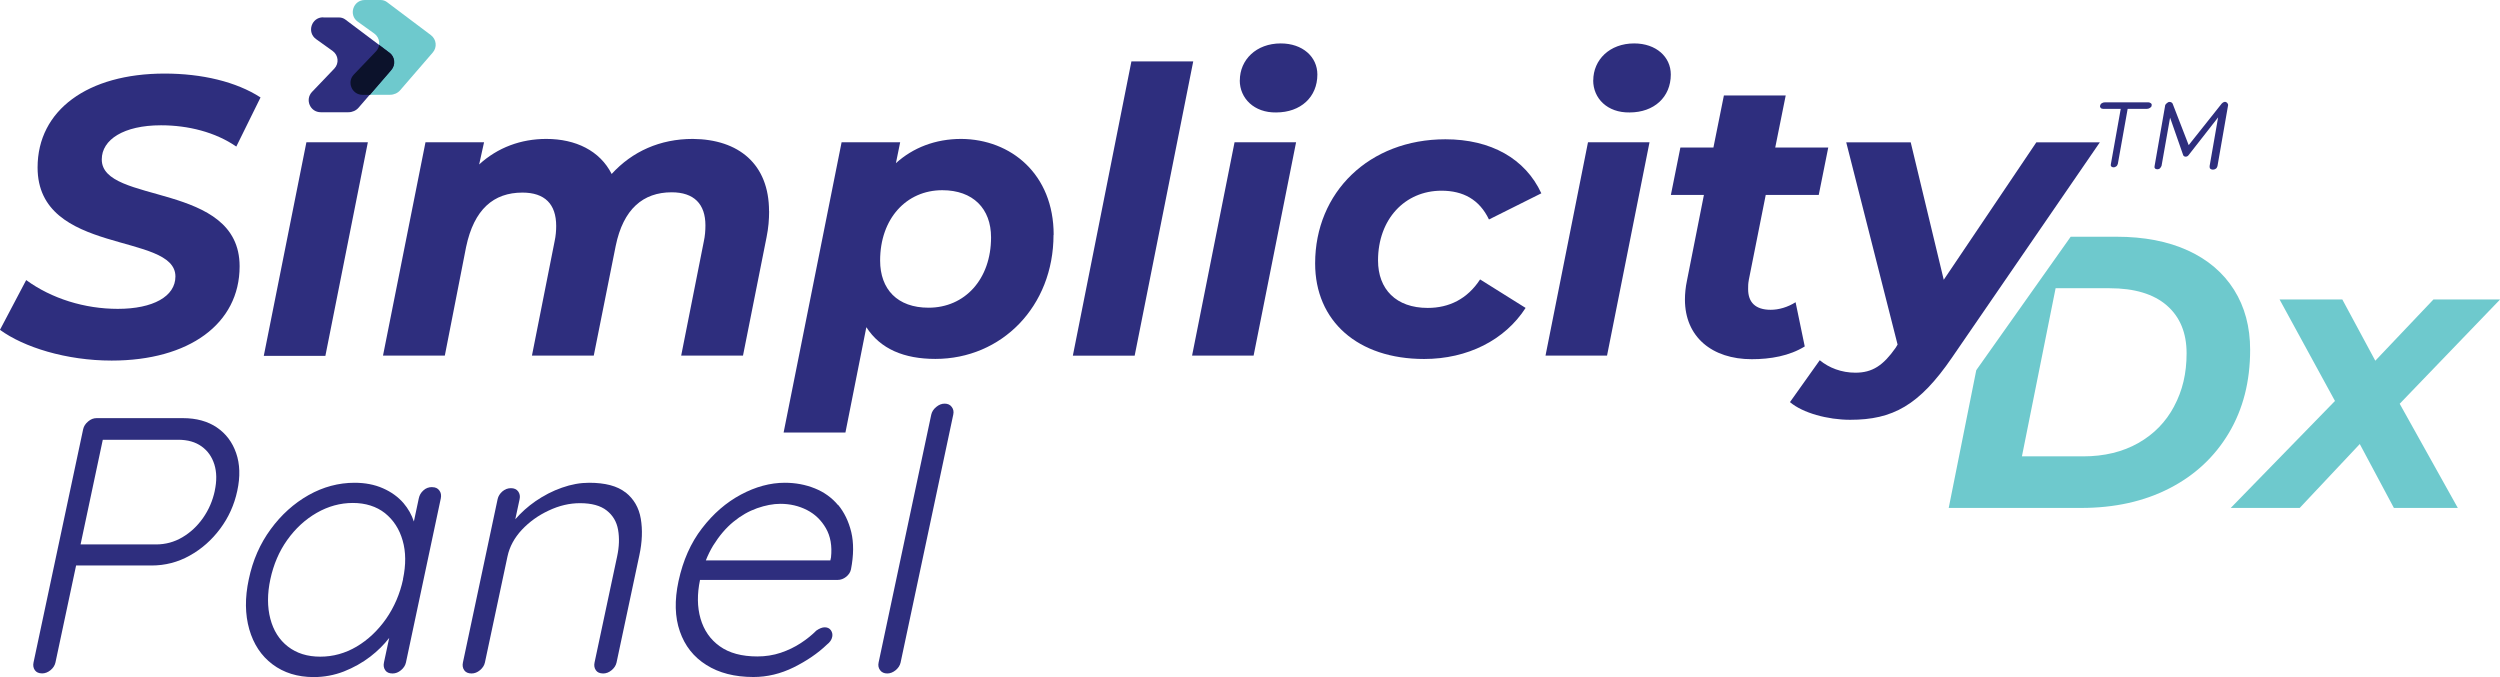 <?xml version="1.0" encoding="UTF-8"?>
<svg id="Layer_2" data-name="Layer 2" xmlns="http://www.w3.org/2000/svg" viewBox="0 0 346.6 93.87">
  <defs>
    <style>
      .cls-1 {
        fill: #2e2e7e;
      }

      .cls-1, .cls-2, .cls-3 {
        stroke-width: 0px;
      }

      .cls-2 {
        fill: #0c122b;
      }

      .cls-3 {
        fill: #6ec9cd;
      }
    </style>
  </defs>
  <g id="Layer_1-2" data-name="Layer 1">
    <g>
      <g id="Layer_1-2" data-name="Layer 1-2">
        <path class="cls-3" d="M50.6,0h2.17c.32,0,.63.1.88.29l6.09,4.58c.77.58.89,1.69.26,2.41l-4.51,5.22c-.35.41-.87.64-1.41.64h-3.84c-1.47,0-2.22-1.75-1.21-2.82l3.09-3.23c.68-.72.58-1.86-.23-2.44l-2.3-1.65C48.3,2.07,48.96,0,50.58,0h.02Z"/>
        <path class="cls-1" d="M0,45.72l3.63-6.89c3.54,2.58,8.12,3.99,12.7,3.99,4.9,0,7.99-1.73,7.99-4.49,0-6.17-19.11-2.86-19.11-15.11,0-7.94,6.94-13.02,17.61-13.02,5.18,0,9.94,1.13,13.3,3.31l-3.36,6.81c-2.9-2-6.67-2.95-10.44-2.95-5.18,0-8.21,2-8.21,4.72-.05,6.31,19.11,3.04,19.11,14.83,0,7.99-7.04,13.07-17.74,13.07-6.31,0-12.2-1.86-15.48-4.26Z"/>
        <polygon class="cls-1" points="42.48 19.72 51 19.72 45.11 49.34 36.57 49.34 42.48 19.72"/>
        <path class="cls-1" d="M106.63,29.29c0,1.13-.09,2.31-.36,3.63l-3.26,16.38h-8.57l3.13-15.79c.18-.82.23-1.55.23-2.27,0-2.95-1.58-4.58-4.68-4.58-3.95,0-6.71,2.31-7.76,7.44l-3.04,15.2h-8.57l3.13-15.79c.18-.82.23-1.55.23-2.18,0-3.04-1.58-4.63-4.68-4.63-3.99,0-6.71,2.31-7.81,7.54l-2.95,15.06h-8.57l5.89-29.58h8.12l-.68,3.08c2.58-2.36,5.81-3.54,9.3-3.54,4.08,0,7.44,1.63,9.07,4.86,2.86-3.13,6.71-4.86,11.25-4.86,6.36.05,10.57,3.49,10.57,10.02h0Z"/>
        <path class="cls-1" d="M146.06,32.56c0,9.94-7.21,17.2-16.38,17.2-4.31,0-7.62-1.36-9.57-4.4l-2.9,14.61h-8.57l8.04-40.25h8.12l-.59,2.9c2.36-2.13,5.44-3.36,9.07-3.36,6.86.05,12.8,4.86,12.8,13.3ZM137.4,32.91c0-3.99-2.5-6.54-6.76-6.54-4.99,0-8.62,3.95-8.62,9.75,0,3.99,2.4,6.54,6.71,6.54,5.04,0,8.67-3.95,8.67-9.75Z"/>
        <path class="cls-1" d="M156.86,8.51h8.57l-8.12,40.8h-8.57l8.12-40.8Z"/>
        <path class="cls-1" d="M171.16,19.72h8.53l-5.89,29.58h-8.53l5.89-29.58ZM171.89,11.15c0-2.86,2.27-5.13,5.67-5.13,3.04,0,5.08,1.86,5.08,4.31,0,3.13-2.31,5.26-5.72,5.26-3.04.05-5.04-1.95-5.04-4.45h0Z"/>
        <path class="cls-1" d="M182.33,36.51c0-9.85,7.49-17.2,18.06-17.2,6.31,0,11.07,2.68,13.3,7.49l-7.26,3.63c-1.32-2.77-3.58-3.99-6.58-3.99-5.08,0-8.8,3.95-8.8,9.67,0,3.99,2.5,6.58,6.89,6.58,2.95,0,5.49-1.23,7.26-3.95l6.31,3.95c-2.86,4.45-8.04,7.08-14.07,7.08-9.21,0-15.11-5.26-15.11-13.25h0Z"/>
        <path class="cls-1" d="M220.16,19.72h8.53l-5.89,29.58h-8.53l5.89-29.58ZM220.89,11.15c0-2.86,2.27-5.13,5.67-5.13,3.04,0,5.08,1.86,5.08,4.31,0,3.13-2.31,5.26-5.72,5.26-3.08.05-5.04-1.95-5.04-4.45h0Z"/>
        <path class="cls-1" d="M242.45,38.86c-.09.45-.09.82-.09,1.23,0,1.81,1,2.86,3.13,2.86,1.13,0,2.36-.36,3.45-1.05l1.27,6.13c-2.13,1.32-4.76,1.77-7.35,1.77-5.49,0-9.26-3.08-9.26-8.26,0-.82.09-1.73.27-2.58l2.36-11.93h-4.58l1.32-6.58h4.58l1.45-7.21h8.57l-1.45,7.21h7.35l-1.32,6.58h-7.35l-2.36,11.85h0Z"/>
        <path class="cls-1" d="M291.13,19.72l-20.51,29.86c-4.54,6.62-8.21,8.62-14.11,8.62-3.13,0-6.58-.95-8.35-2.45l4.13-5.81c1.27,1.05,3,1.73,4.94,1.73,2.36,0,3.86-1,5.58-3.45l.27-.45-7.12-28.04h8.94l4.58,19.06,12.84-19.06h8.8,0Z"/>
        <path class="cls-1" d="M298.21,14.32c.09.09.13.18.09.32,0,.13-.09.23-.23.32s-.27.13-.41.13h-2.68l-1.36,7.62c-.05.13-.09.27-.23.36-.13.09-.23.13-.36.13s-.27-.05-.32-.13c-.09-.09-.09-.23-.05-.36l1.36-7.62h-2.45c-.13,0-.27-.05-.32-.13-.09-.09-.13-.18-.09-.32.05-.13.09-.27.23-.32.13-.09.23-.13.41-.13h6.08c.09,0,.23.05.32.13h0ZM308.83,14.36c.09.09.09.23.05.36l-1.45,8.31c-.05.13-.09.27-.23.36-.13.09-.27.13-.41.13s-.27-.05-.36-.13c-.09-.09-.09-.23-.09-.36l1.18-6.76-4.08,5.22c-.09.13-.23.23-.41.23s-.32-.09-.36-.23l-1.81-5.18-1.18,6.67c-.05.13-.13.27-.23.36-.09.09-.23.13-.36.13s-.27-.05-.32-.13c-.09-.09-.09-.23-.05-.36l1.45-8.31c0-.13.09-.23.23-.36.13-.09.23-.18.36-.18.23,0,.36.09.45.23l2.23,5.76,4.58-5.76c.18-.18.36-.27.55-.23.13.05.23.13.27.23h-.02Z"/>
        <path class="cls-1" d="M44.83,2.42h2.17c.32,0,.63.1.88.29l6.09,4.58c.77.58.89,1.69.26,2.41l-4.51,5.22c-.35.41-.87.64-1.41.64h-3.84c-1.47,0-2.22-1.75-1.21-2.82l3.09-3.23c.68-.72.58-1.86-.23-2.44l-2.3-1.65c-1.31-.94-.64-3.02.97-3.02h.02Z"/>
        <path class="cls-2" d="M53.98,7.3l-1.41-1.07c-.05.31-.19.62-.42.87l-3.09,3.23c-1.02,1.06-.26,2.82,1.21,2.82h1.02l2.97-3.44c.63-.73.51-1.84-.26-2.41h0Z"/>
        <path class="cls-1" d="M30.08,59.27c-1.27-.86-2.84-1.3-4.72-1.3h-11.98c-.41,0-.8.15-1.16.46-.37.31-.6.66-.69,1.07l-6.88,32.34c-.09.41-.03.76.18,1.07.21.3.55.45,1.02.45.4,0,.79-.15,1.16-.45.37-.31.59-.66.68-1.07l2.86-13.44h10.46c1.88,0,3.65-.45,5.29-1.37,1.64-.91,3.05-2.15,4.22-3.72s1.97-3.33,2.38-5.28c.42-1.95.37-3.69-.16-5.21-.52-1.51-1.41-2.7-2.68-3.56h0ZM29.78,68.04c-.3,1.39-.84,2.64-1.63,3.77-.8,1.14-1.75,2.02-2.87,2.68-1.12.66-2.33.99-3.65.99h-10.46l3.08-14.51h10.46c1.32,0,2.39.31,3.24.92s1.43,1.43,1.77,2.5c.33,1.07.35,2.28.05,3.67h0Z"/>
        <path class="cls-1" d="M59.91,67.53c-.47,0-.88.15-1.21.46-.34.3-.55.67-.64,1.11l-.68,3.2c-.31-.94-.79-1.78-1.43-2.54-.76-.88-1.71-1.56-2.87-2.07s-2.46-.76-3.92-.76c-2.22,0-4.35.57-6.38,1.71-2.03,1.15-3.78,2.72-5.25,4.73-1.47,2-2.49,4.31-3.04,6.95-.55,2.56-.52,4.86.07,6.93.59,2.05,1.66,3.68,3.22,4.85s3.46,1.77,5.71,1.77c1.44,0,2.84-.26,4.19-.78,1.34-.53,2.55-1.21,3.65-2.05,1.05-.81,1.91-1.67,2.63-2.6l-.73,3.41c-.09.41-.03.76.18,1.07.2.3.54.45,1.02.45.41,0,.8-.15,1.16-.45.37-.31.6-.66.69-1.07l4.83-22.74c.09-.44.03-.81-.2-1.11-.22-.31-.55-.46-.99-.46h0ZM55.88,80.31c-.43,2.02-1.22,3.85-2.35,5.48-1.15,1.63-2.5,2.91-4.08,3.85-1.58.93-3.26,1.4-5.05,1.4s-3.28-.47-4.48-1.4-2.01-2.21-2.44-3.85-.43-3.47,0-5.48c.44-2.05,1.22-3.88,2.35-5.46,1.13-1.58,2.48-2.83,4.08-3.75,1.59-.91,3.26-1.37,5.01-1.37s3.27.48,4.45,1.41c1.18.95,2,2.21,2.45,3.79.46,1.58.47,3.37.05,5.36h0Z"/>
        <path class="cls-1" d="M86.72,68.27c-1.15-.9-2.82-1.34-5.05-1.34-1.22,0-2.46.22-3.76.68-1.3.45-2.52,1.09-3.66,1.87-1.08.75-2,1.58-2.81,2.51l.6-2.79c.09-.4.02-.76-.2-1.07-.22-.3-.56-.45-1-.45s-.83.15-1.19.45c-.35.31-.57.66-.66,1.07l-4.81,22.65c-.09.41-.03.76.18,1.07.21.3.55.45,1.02.45.41,0,.8-.15,1.16-.45.37-.31.6-.66.69-1.07l3.13-14.71c.29-1.35.95-2.57,1.99-3.69,1.05-1.11,2.28-2,3.73-2.67,1.43-.68,2.88-1.02,4.33-1.02,1.62,0,2.85.34,3.71,1.02.85.67,1.38,1.56,1.57,2.67.2,1.12.16,2.35-.13,3.69l-3.13,14.71c-.09.41-.03.76.18,1.07.2.3.55.45,1.02.45.41,0,.8-.15,1.16-.45.37-.31.6-.66.69-1.07l3.16-14.86c.4-1.85.46-3.55.2-5.08s-.97-2.74-2.1-3.64h0Z"/>
        <path class="cls-1" d="M116.19,70.03c-.86-1.03-1.93-1.8-3.22-2.32s-2.67-.78-4.16-.78c-2.02,0-4.05.55-6.09,1.64s-3.84,2.65-5.39,4.67c-1.56,2.02-2.64,4.46-3.26,7.33-.57,2.66-.51,4.98.19,6.98.69,1.99,1.91,3.54,3.67,4.64,1.75,1.11,3.93,1.67,6.52,1.67,1.92,0,3.79-.45,5.59-1.34,1.81-.9,3.35-1.95,4.61-3.16.4-.31.65-.66.73-1.07.07-.34,0-.64-.19-.92-.2-.27-.48-.4-.85-.4-.34,0-.72.15-1.16.45-.6.61-1.32,1.19-2.16,1.74s-1.77,1-2.78,1.34c-1.02.34-2.1.51-3.24.51-2.16,0-3.9-.47-5.21-1.41-1.32-.94-2.2-2.22-2.67-3.84-.46-1.6-.48-3.39-.07-5.36h19.1c.4,0,.79-.14,1.16-.43.36-.29.59-.64.67-1.04.38-1.95.39-3.68.04-5.16-.36-1.48-.97-2.74-1.82-3.77h0ZM98.87,75.64c.83-1.33,1.75-2.43,2.8-3.29,1.04-.86,2.14-1.48,3.29-1.89,1.15-.4,2.22-.61,3.23-.61,1.35,0,2.57.29,3.69.86,1.11.57,1.98,1.41,2.62,2.52s.88,2.46.71,4.05l-.09.41h-17.26c.29-.74.63-1.42,1.01-2.05h0Z"/>
        <path class="cls-1" d="M131.95,56.42c-.22-.31-.56-.46-.99-.46-.4,0-.79.15-1.16.46-.37.3-.6.66-.69,1.06l-7.3,34.37c-.09.41-.02.76.21,1.07.22.3.56.45.99.45.4,0,.79-.15,1.16-.45.37-.31.6-.66.69-1.07l7.3-34.37c.09-.41.02-.76-.21-1.06Z"/>
      </g>
      <g id="Artwork_29" data-name="Artwork 29">
        <g>
          <path class="cls-3" d="M332.69,55.97l8.06,14.45h-8.86l-4.73-8.86-8.33,8.86h-9.56l14.45-14.83-7.68-14.07h8.7l4.57,8.49,8.06-8.49h9.24l-13.91,14.45Z"/>
          <path class="cls-3" d="M309.73,40.18c-1.49-2.36-3.62-4.18-6.39-5.45-2.78-1.27-6.08-1.91-9.91-1.91h-6.35l-13.09,18.5-3.82,19.1h18.37c4.62,0,8.69-.9,12.22-2.71,3.53-1.81,6.28-4.37,8.25-7.68,1.97-3.31,2.95-7.15,2.95-11.52,0-3.19-.74-5.96-2.23-8.33ZM301.43,56.32c-1.15,2.17-2.8,3.87-4.97,5.1-2.17,1.23-4.72,1.85-7.65,1.85h-8.49l4.67-23.31h7.47c3.47,0,6.12.8,7.95,2.39,1.83,1.59,2.74,3.81,2.74,6.63s-.57,5.17-1.72,7.33Z"/>
        </g>
      </g>
    </g>
  </g>
</svg>